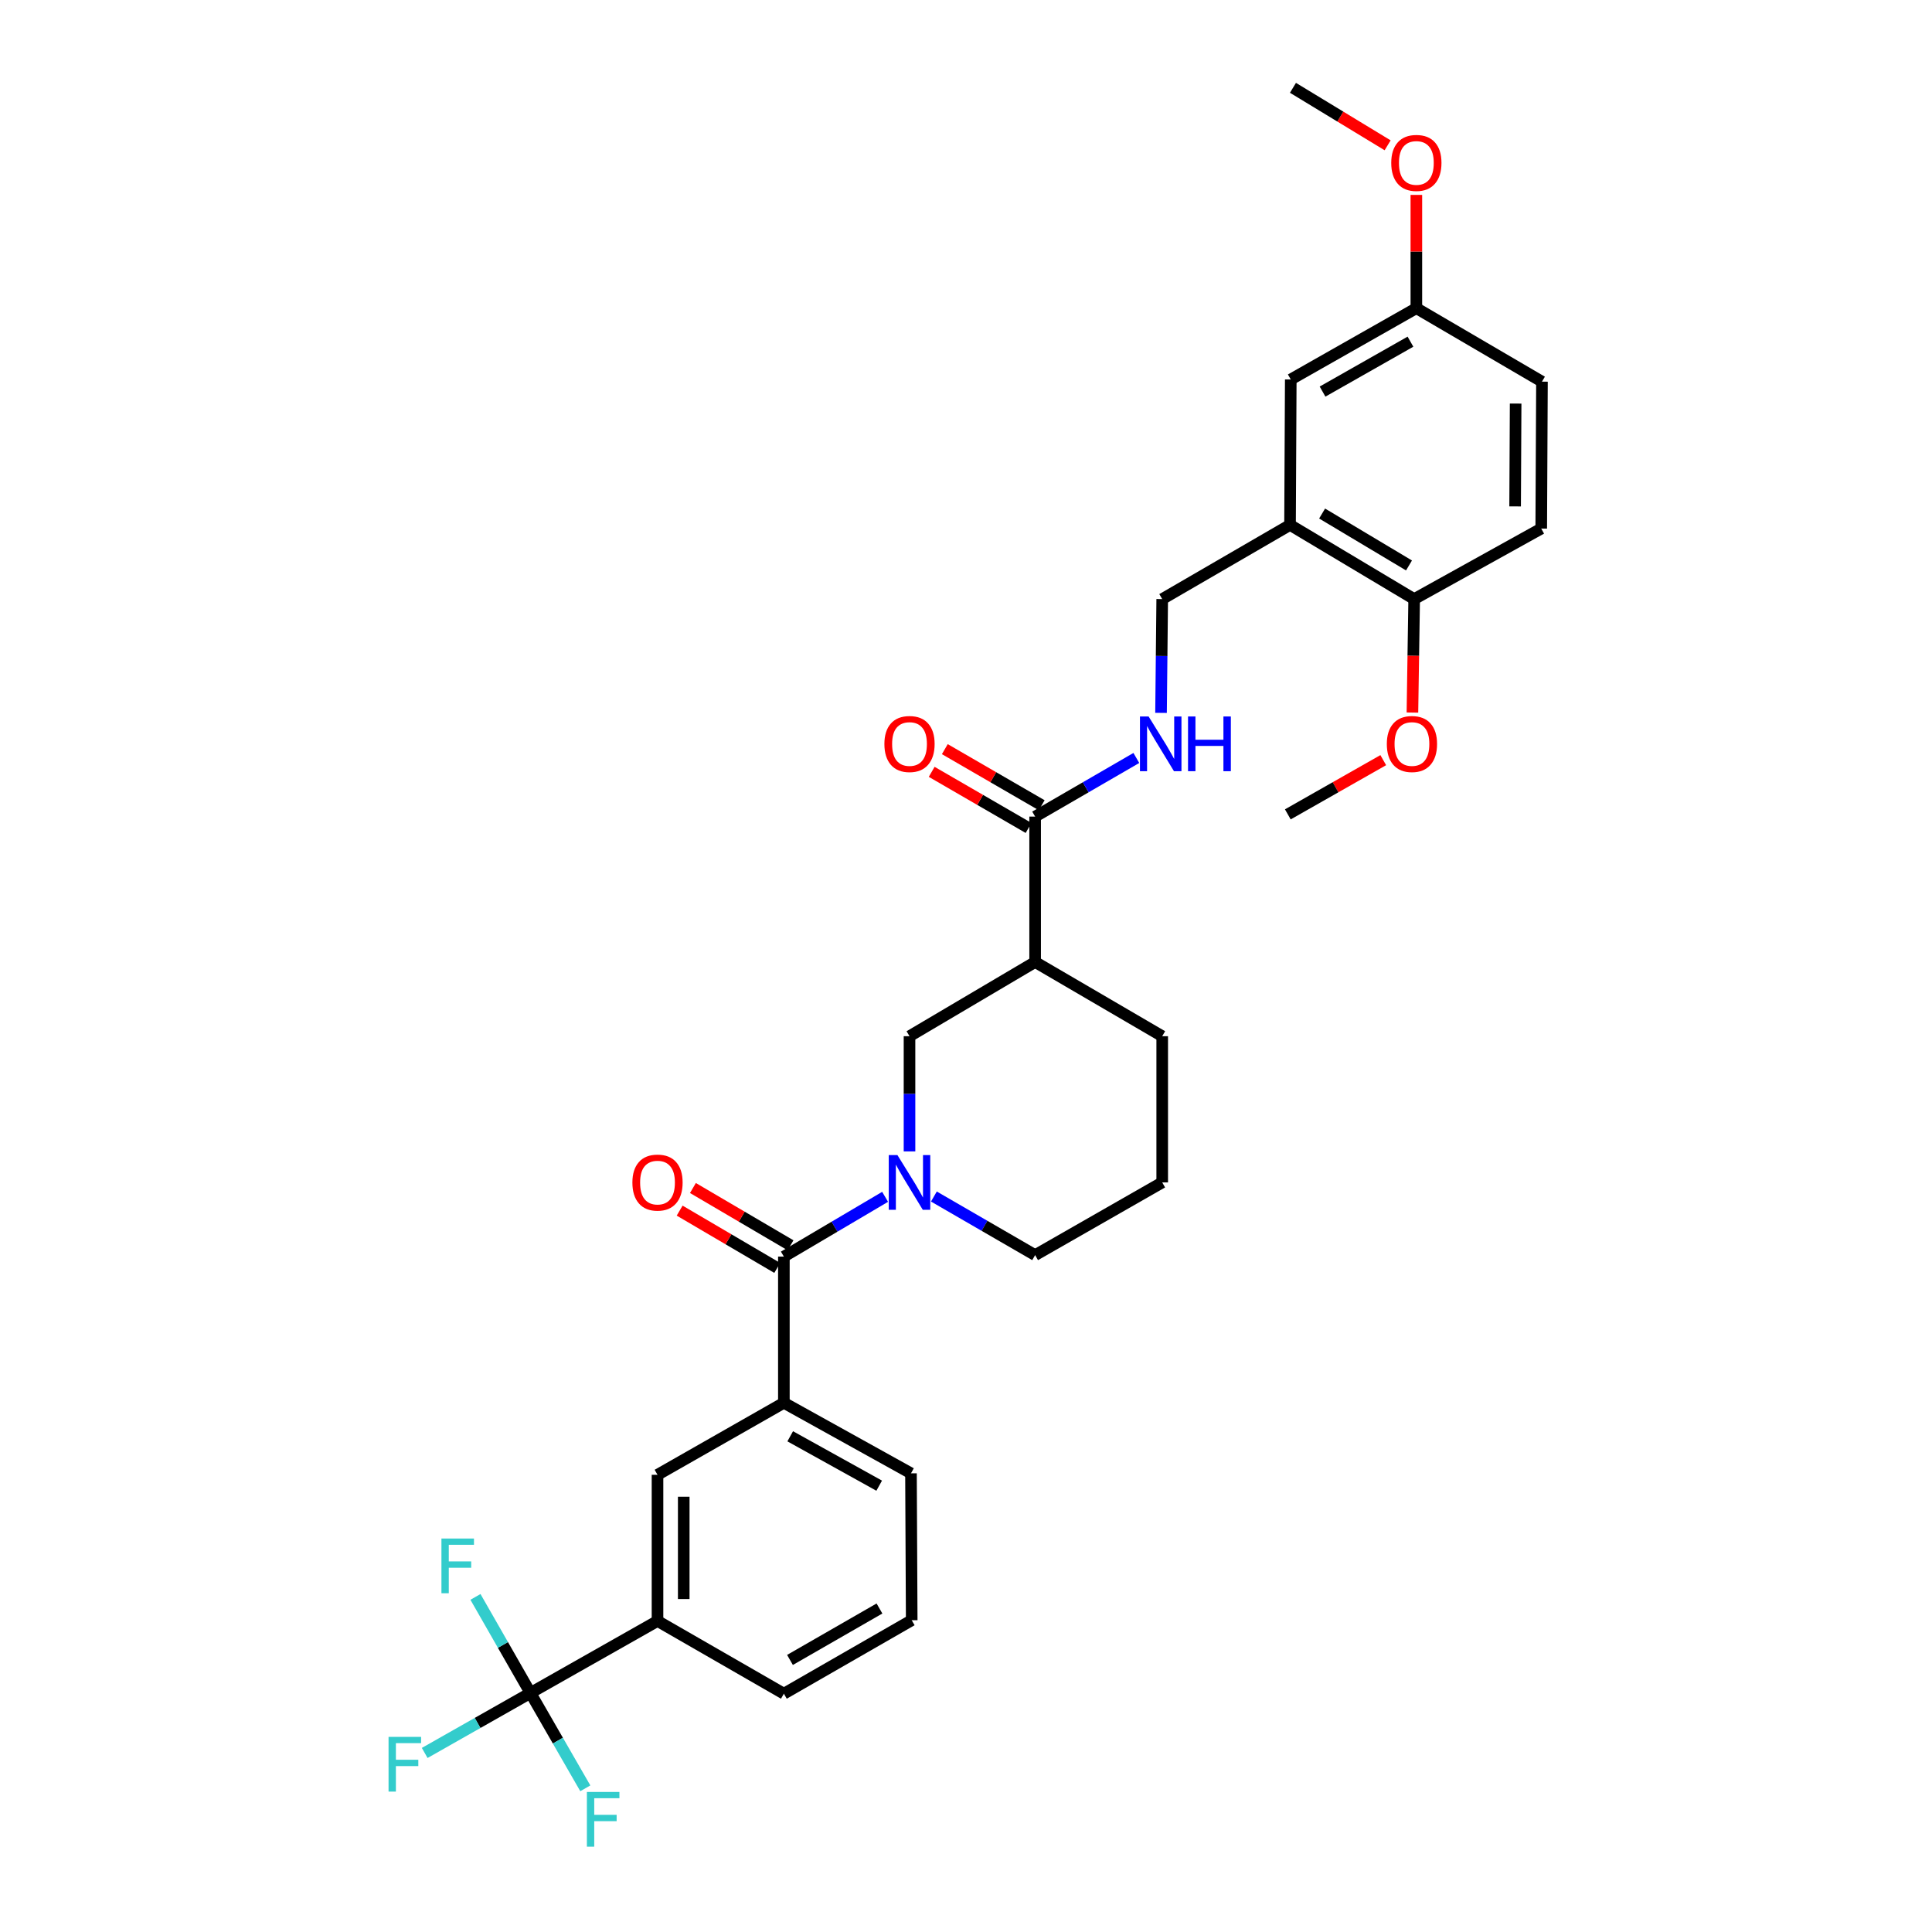 <?xml version='1.0' encoding='iso-8859-1'?>
<svg version='1.1' baseProfile='full'
              xmlns='http://www.w3.org/2000/svg'
                      xmlns:rdkit='http://www.rdkit.org/xml'
                      xmlns:xlink='http://www.w3.org/1999/xlink'
                  xml:space='preserve'
width='1000px' height='1000px' viewBox='0 0 1000 1000'>
<!-- END OF HEADER -->
<rect style='opacity:1.0;fill:#FFFFFF;stroke:none' width='1000' height='1000' x='0' y='0'> </rect>
<path class='bond-0' d='M 458.133,619.475 L 431.933,634.945' style='fill:none;fill-rule:evenodd;stroke:#0000FF;stroke-width:6px;stroke-linecap:butt;stroke-linejoin:miter;stroke-opacity:1' />
<path class='bond-0' d='M 431.933,634.945 L 405.732,650.415' style='fill:none;fill-rule:evenodd;stroke:#000000;stroke-width:6px;stroke-linecap:butt;stroke-linejoin:miter;stroke-opacity:1' />
<path class='bond-4' d='M 470.761,595.967 L 470.761,566.155' style='fill:none;fill-rule:evenodd;stroke:#0000FF;stroke-width:6px;stroke-linecap:butt;stroke-linejoin:miter;stroke-opacity:1' />
<path class='bond-4' d='M 470.761,566.155 L 470.761,536.342' style='fill:none;fill-rule:evenodd;stroke:#000000;stroke-width:6px;stroke-linecap:butt;stroke-linejoin:miter;stroke-opacity:1' />
<path class='bond-20' d='M 483.379,619.321 L 509.581,634.483' style='fill:none;fill-rule:evenodd;stroke:#0000FF;stroke-width:6px;stroke-linecap:butt;stroke-linejoin:miter;stroke-opacity:1' />
<path class='bond-20' d='M 509.581,634.483 L 535.783,649.646' style='fill:none;fill-rule:evenodd;stroke:#000000;stroke-width:6px;stroke-linecap:butt;stroke-linejoin:miter;stroke-opacity:1' />
<path class='bond-5' d='M 405.732,650.415 L 405.732,726.077' style='fill:none;fill-rule:evenodd;stroke:#000000;stroke-width:6px;stroke-linecap:butt;stroke-linejoin:miter;stroke-opacity:1' />
<path class='bond-12' d='M 409.168,644.563 L 383.912,629.737' style='fill:none;fill-rule:evenodd;stroke:#000000;stroke-width:6px;stroke-linecap:butt;stroke-linejoin:miter;stroke-opacity:1' />
<path class='bond-12' d='M 383.912,629.737 L 358.657,614.911' style='fill:none;fill-rule:evenodd;stroke:#FF0000;stroke-width:6px;stroke-linecap:butt;stroke-linejoin:miter;stroke-opacity:1' />
<path class='bond-12' d='M 402.296,656.268 L 377.041,641.442' style='fill:none;fill-rule:evenodd;stroke:#000000;stroke-width:6px;stroke-linecap:butt;stroke-linejoin:miter;stroke-opacity:1' />
<path class='bond-12' d='M 377.041,641.442 L 351.786,626.616' style='fill:none;fill-rule:evenodd;stroke:#FF0000;stroke-width:6px;stroke-linecap:butt;stroke-linejoin:miter;stroke-opacity:1' />
<path class='bond-1' d='M 274.55,876.276 L 340.325,839.011' style='fill:none;fill-rule:evenodd;stroke:#000000;stroke-width:6px;stroke-linecap:butt;stroke-linejoin:miter;stroke-opacity:1' />
<path class='bond-15' d='M 274.55,876.276 L 260.322,851.416' style='fill:none;fill-rule:evenodd;stroke:#000000;stroke-width:6px;stroke-linecap:butt;stroke-linejoin:miter;stroke-opacity:1' />
<path class='bond-15' d='M 260.322,851.416 L 246.095,826.555' style='fill:none;fill-rule:evenodd;stroke:#33CCCC;stroke-width:6px;stroke-linecap:butt;stroke-linejoin:miter;stroke-opacity:1' />
<path class='bond-16' d='M 274.55,876.276 L 247.187,891.802' style='fill:none;fill-rule:evenodd;stroke:#000000;stroke-width:6px;stroke-linecap:butt;stroke-linejoin:miter;stroke-opacity:1' />
<path class='bond-16' d='M 247.187,891.802 L 219.824,907.327' style='fill:none;fill-rule:evenodd;stroke:#33CCCC;stroke-width:6px;stroke-linecap:butt;stroke-linejoin:miter;stroke-opacity:1' />
<path class='bond-17' d='M 274.55,876.276 L 288.753,900.953' style='fill:none;fill-rule:evenodd;stroke:#000000;stroke-width:6px;stroke-linecap:butt;stroke-linejoin:miter;stroke-opacity:1' />
<path class='bond-17' d='M 288.753,900.953 L 302.956,925.629' style='fill:none;fill-rule:evenodd;stroke:#33CCCC;stroke-width:6px;stroke-linecap:butt;stroke-linejoin:miter;stroke-opacity:1' />
<path class='bond-2' d='M 535.783,497.931 L 470.761,536.342' style='fill:none;fill-rule:evenodd;stroke:#000000;stroke-width:6px;stroke-linecap:butt;stroke-linejoin:miter;stroke-opacity:1' />
<path class='bond-3' d='M 535.783,497.931 L 535.783,422.669' style='fill:none;fill-rule:evenodd;stroke:#000000;stroke-width:6px;stroke-linecap:butt;stroke-linejoin:miter;stroke-opacity:1' />
<path class='bond-31' d='M 535.783,497.931 L 601.559,536.342' style='fill:none;fill-rule:evenodd;stroke:#000000;stroke-width:6px;stroke-linecap:butt;stroke-linejoin:miter;stroke-opacity:1' />
<path class='bond-8' d='M 535.783,422.669 L 561.974,407.495' style='fill:none;fill-rule:evenodd;stroke:#000000;stroke-width:6px;stroke-linecap:butt;stroke-linejoin:miter;stroke-opacity:1' />
<path class='bond-8' d='M 561.974,407.495 L 588.165,392.322' style='fill:none;fill-rule:evenodd;stroke:#0000FF;stroke-width:6px;stroke-linecap:butt;stroke-linejoin:miter;stroke-opacity:1' />
<path class='bond-14' d='M 539.184,416.796 L 514.113,402.276' style='fill:none;fill-rule:evenodd;stroke:#000000;stroke-width:6px;stroke-linecap:butt;stroke-linejoin:miter;stroke-opacity:1' />
<path class='bond-14' d='M 514.113,402.276 L 489.041,387.756' style='fill:none;fill-rule:evenodd;stroke:#FF0000;stroke-width:6px;stroke-linecap:butt;stroke-linejoin:miter;stroke-opacity:1' />
<path class='bond-14' d='M 532.382,428.542 L 507.31,414.021' style='fill:none;fill-rule:evenodd;stroke:#000000;stroke-width:6px;stroke-linecap:butt;stroke-linejoin:miter;stroke-opacity:1' />
<path class='bond-14' d='M 507.31,414.021 L 482.239,399.501' style='fill:none;fill-rule:evenodd;stroke:#FF0000;stroke-width:6px;stroke-linecap:butt;stroke-linejoin:miter;stroke-opacity:1' />
<path class='bond-9' d='M 405.732,726.077 L 340.325,763.357' style='fill:none;fill-rule:evenodd;stroke:#000000;stroke-width:6px;stroke-linecap:butt;stroke-linejoin:miter;stroke-opacity:1' />
<path class='bond-24' d='M 405.732,726.077 L 471.523,762.596' style='fill:none;fill-rule:evenodd;stroke:#000000;stroke-width:6px;stroke-linecap:butt;stroke-linejoin:miter;stroke-opacity:1' />
<path class='bond-24' d='M 409.013,743.422 L 455.067,768.985' style='fill:none;fill-rule:evenodd;stroke:#000000;stroke-width:6px;stroke-linecap:butt;stroke-linejoin:miter;stroke-opacity:1' />
<path class='bond-6' d='M 667.72,271.693 L 601.559,310.089' style='fill:none;fill-rule:evenodd;stroke:#000000;stroke-width:6px;stroke-linecap:butt;stroke-linejoin:miter;stroke-opacity:1' />
<path class='bond-11' d='M 667.72,271.693 L 731.972,310.089' style='fill:none;fill-rule:evenodd;stroke:#000000;stroke-width:6px;stroke-linecap:butt;stroke-linejoin:miter;stroke-opacity:1' />
<path class='bond-11' d='M 684.32,265.801 L 729.297,292.678' style='fill:none;fill-rule:evenodd;stroke:#000000;stroke-width:6px;stroke-linecap:butt;stroke-linejoin:miter;stroke-opacity:1' />
<path class='bond-13' d='M 667.72,271.693 L 668.097,196.416' style='fill:none;fill-rule:evenodd;stroke:#000000;stroke-width:6px;stroke-linecap:butt;stroke-linejoin:miter;stroke-opacity:1' />
<path class='bond-7' d='M 340.325,839.011 L 340.325,763.357' style='fill:none;fill-rule:evenodd;stroke:#000000;stroke-width:6px;stroke-linecap:butt;stroke-linejoin:miter;stroke-opacity:1' />
<path class='bond-7' d='M 353.898,827.663 L 353.898,774.705' style='fill:none;fill-rule:evenodd;stroke:#000000;stroke-width:6px;stroke-linecap:butt;stroke-linejoin:miter;stroke-opacity:1' />
<path class='bond-32' d='M 340.325,839.011 L 405.732,876.653' style='fill:none;fill-rule:evenodd;stroke:#000000;stroke-width:6px;stroke-linecap:butt;stroke-linejoin:miter;stroke-opacity:1' />
<path class='bond-10' d='M 600.949,368.978 L 601.254,339.534' style='fill:none;fill-rule:evenodd;stroke:#0000FF;stroke-width:6px;stroke-linecap:butt;stroke-linejoin:miter;stroke-opacity:1' />
<path class='bond-10' d='M 601.254,339.534 L 601.559,310.089' style='fill:none;fill-rule:evenodd;stroke:#000000;stroke-width:6px;stroke-linecap:butt;stroke-linejoin:miter;stroke-opacity:1' />
<path class='bond-18' d='M 731.972,310.089 L 797.741,273.585' style='fill:none;fill-rule:evenodd;stroke:#000000;stroke-width:6px;stroke-linecap:butt;stroke-linejoin:miter;stroke-opacity:1' />
<path class='bond-23' d='M 731.972,310.089 L 731.52,339.454' style='fill:none;fill-rule:evenodd;stroke:#000000;stroke-width:6px;stroke-linecap:butt;stroke-linejoin:miter;stroke-opacity:1' />
<path class='bond-23' d='M 731.52,339.454 L 731.068,368.818' style='fill:none;fill-rule:evenodd;stroke:#FF0000;stroke-width:6px;stroke-linecap:butt;stroke-linejoin:miter;stroke-opacity:1' />
<path class='bond-19' d='M 668.097,196.416 L 733.104,159.512' style='fill:none;fill-rule:evenodd;stroke:#000000;stroke-width:6px;stroke-linecap:butt;stroke-linejoin:miter;stroke-opacity:1' />
<path class='bond-19' d='M 684.548,202.684 L 730.053,176.852' style='fill:none;fill-rule:evenodd;stroke:#000000;stroke-width:6px;stroke-linecap:butt;stroke-linejoin:miter;stroke-opacity:1' />
<path class='bond-33' d='M 797.741,273.585 L 798.118,197.547' style='fill:none;fill-rule:evenodd;stroke:#000000;stroke-width:6px;stroke-linecap:butt;stroke-linejoin:miter;stroke-opacity:1' />
<path class='bond-33' d='M 784.225,262.112 L 784.489,208.885' style='fill:none;fill-rule:evenodd;stroke:#000000;stroke-width:6px;stroke-linecap:butt;stroke-linejoin:miter;stroke-opacity:1' />
<path class='bond-21' d='M 733.104,159.512 L 798.118,197.547' style='fill:none;fill-rule:evenodd;stroke:#000000;stroke-width:6px;stroke-linecap:butt;stroke-linejoin:miter;stroke-opacity:1' />
<path class='bond-25' d='M 733.104,159.512 L 733.104,130.199' style='fill:none;fill-rule:evenodd;stroke:#000000;stroke-width:6px;stroke-linecap:butt;stroke-linejoin:miter;stroke-opacity:1' />
<path class='bond-25' d='M 733.104,130.199 L 733.104,100.885' style='fill:none;fill-rule:evenodd;stroke:#FF0000;stroke-width:6px;stroke-linecap:butt;stroke-linejoin:miter;stroke-opacity:1' />
<path class='bond-27' d='M 535.783,649.646 L 601.559,612.019' style='fill:none;fill-rule:evenodd;stroke:#000000;stroke-width:6px;stroke-linecap:butt;stroke-linejoin:miter;stroke-opacity:1' />
<path class='bond-22' d='M 601.559,536.342 L 601.559,612.019' style='fill:none;fill-rule:evenodd;stroke:#000000;stroke-width:6px;stroke-linecap:butt;stroke-linejoin:miter;stroke-opacity:1' />
<path class='bond-29' d='M 715.971,393.448 L 691.272,407.481' style='fill:none;fill-rule:evenodd;stroke:#FF0000;stroke-width:6px;stroke-linecap:butt;stroke-linejoin:miter;stroke-opacity:1' />
<path class='bond-29' d='M 691.272,407.481 L 666.574,421.515' style='fill:none;fill-rule:evenodd;stroke:#000000;stroke-width:6px;stroke-linecap:butt;stroke-linejoin:miter;stroke-opacity:1' />
<path class='bond-28' d='M 471.523,762.596 L 471.9,838.619' style='fill:none;fill-rule:evenodd;stroke:#000000;stroke-width:6px;stroke-linecap:butt;stroke-linejoin:miter;stroke-opacity:1' />
<path class='bond-30' d='M 718.235,75.213 L 693.735,60.334' style='fill:none;fill-rule:evenodd;stroke:#FF0000;stroke-width:6px;stroke-linecap:butt;stroke-linejoin:miter;stroke-opacity:1' />
<path class='bond-30' d='M 693.735,60.334 L 669.235,45.455' style='fill:none;fill-rule:evenodd;stroke:#000000;stroke-width:6px;stroke-linecap:butt;stroke-linejoin:miter;stroke-opacity:1' />
<path class='bond-26' d='M 405.732,876.653 L 471.9,838.619' style='fill:none;fill-rule:evenodd;stroke:#000000;stroke-width:6px;stroke-linecap:butt;stroke-linejoin:miter;stroke-opacity:1' />
<path class='bond-26' d='M 408.893,859.181 L 455.211,832.557' style='fill:none;fill-rule:evenodd;stroke:#000000;stroke-width:6px;stroke-linecap:butt;stroke-linejoin:miter;stroke-opacity:1' />
<path  class='atom-0' d='M 464.501 597.859
L 473.781 612.859
Q 474.701 614.339, 476.181 617.019
Q 477.661 619.699, 477.741 619.859
L 477.741 597.859
L 481.501 597.859
L 481.501 626.179
L 477.621 626.179
L 467.661 609.779
Q 466.501 607.859, 465.261 605.659
Q 464.061 603.459, 463.701 602.779
L 463.701 626.179
L 460.021 626.179
L 460.021 597.859
L 464.501 597.859
' fill='#0000FF'/>
<path  class='atom-9' d='M 594.522 370.852
L 603.802 385.852
Q 604.722 387.332, 606.202 390.012
Q 607.682 392.692, 607.762 392.852
L 607.762 370.852
L 611.522 370.852
L 611.522 399.172
L 607.642 399.172
L 597.682 382.772
Q 596.522 380.852, 595.282 378.652
Q 594.082 376.452, 593.722 375.772
L 593.722 399.172
L 590.042 399.172
L 590.042 370.852
L 594.522 370.852
' fill='#0000FF'/>
<path  class='atom-9' d='M 614.922 370.852
L 618.762 370.852
L 618.762 382.892
L 633.242 382.892
L 633.242 370.852
L 637.082 370.852
L 637.082 399.172
L 633.242 399.172
L 633.242 386.092
L 618.762 386.092
L 618.762 399.172
L 614.922 399.172
L 614.922 370.852
' fill='#0000FF'/>
<path  class='atom-13' d='M 327.325 612.099
Q 327.325 605.299, 330.685 601.499
Q 334.045 597.699, 340.325 597.699
Q 346.605 597.699, 349.965 601.499
Q 353.325 605.299, 353.325 612.099
Q 353.325 618.979, 349.925 622.899
Q 346.525 626.779, 340.325 626.779
Q 334.085 626.779, 330.685 622.899
Q 327.325 619.019, 327.325 612.099
M 340.325 623.579
Q 344.645 623.579, 346.965 620.699
Q 349.325 617.779, 349.325 612.099
Q 349.325 606.539, 346.965 603.739
Q 344.645 600.899, 340.325 600.899
Q 336.005 600.899, 333.645 603.699
Q 331.325 606.499, 331.325 612.099
Q 331.325 617.819, 333.645 620.699
Q 336.005 623.579, 340.325 623.579
' fill='#FF0000'/>
<path  class='atom-15' d='M 457.761 385.092
Q 457.761 378.292, 461.121 374.492
Q 464.481 370.692, 470.761 370.692
Q 477.041 370.692, 480.401 374.492
Q 483.761 378.292, 483.761 385.092
Q 483.761 391.972, 480.361 395.892
Q 476.961 399.772, 470.761 399.772
Q 464.521 399.772, 461.121 395.892
Q 457.761 392.012, 457.761 385.092
M 470.761 396.572
Q 475.081 396.572, 477.401 393.692
Q 479.761 390.772, 479.761 385.092
Q 479.761 379.532, 477.401 376.732
Q 475.081 373.892, 470.761 373.892
Q 466.441 373.892, 464.081 376.692
Q 461.761 379.492, 461.761 385.092
Q 461.761 390.812, 464.081 393.692
Q 466.441 396.572, 470.761 396.572
' fill='#FF0000'/>
<path  class='atom-16' d='M 228.487 796.34
L 245.327 796.34
L 245.327 799.58
L 232.287 799.58
L 232.287 808.18
L 243.887 808.18
L 243.887 811.46
L 232.287 811.46
L 232.287 824.66
L 228.487 824.66
L 228.487 796.34
' fill='#33CCCC'/>
<path  class='atom-17' d='M 201.115 899.005
L 217.955 899.005
L 217.955 902.245
L 204.915 902.245
L 204.915 910.845
L 216.515 910.845
L 216.515 914.125
L 204.915 914.125
L 204.915 927.325
L 201.115 927.325
L 201.115 899.005
' fill='#33CCCC'/>
<path  class='atom-18' d='M 303.772 927.515
L 320.612 927.515
L 320.612 930.755
L 307.572 930.755
L 307.572 939.355
L 319.172 939.355
L 319.172 942.635
L 307.572 942.635
L 307.572 955.835
L 303.772 955.835
L 303.772 927.515
' fill='#33CCCC'/>
<path  class='atom-24' d='M 717.819 385.092
Q 717.819 378.292, 721.179 374.492
Q 724.539 370.692, 730.819 370.692
Q 737.099 370.692, 740.459 374.492
Q 743.819 378.292, 743.819 385.092
Q 743.819 391.972, 740.419 395.892
Q 737.019 399.772, 730.819 399.772
Q 724.579 399.772, 721.179 395.892
Q 717.819 392.012, 717.819 385.092
M 730.819 396.572
Q 735.139 396.572, 737.459 393.692
Q 739.819 390.772, 739.819 385.092
Q 739.819 379.532, 737.459 376.732
Q 735.139 373.892, 730.819 373.892
Q 726.499 373.892, 724.139 376.692
Q 721.819 379.492, 721.819 385.092
Q 721.819 390.812, 724.139 393.692
Q 726.499 396.572, 730.819 396.572
' fill='#FF0000'/>
<path  class='atom-26' d='M 720.104 84.323
Q 720.104 77.523, 723.464 73.723
Q 726.824 69.923, 733.104 69.923
Q 739.384 69.923, 742.744 73.723
Q 746.104 77.523, 746.104 84.323
Q 746.104 91.203, 742.704 95.123
Q 739.304 99.003, 733.104 99.003
Q 726.864 99.003, 723.464 95.123
Q 720.104 91.243, 720.104 84.323
M 733.104 95.803
Q 737.424 95.803, 739.744 92.923
Q 742.104 90.003, 742.104 84.323
Q 742.104 78.763, 739.744 75.963
Q 737.424 73.123, 733.104 73.123
Q 728.784 73.123, 726.424 75.923
Q 724.104 78.723, 724.104 84.323
Q 724.104 90.043, 726.424 92.923
Q 728.784 95.803, 733.104 95.803
' fill='#FF0000'/>
</svg>
